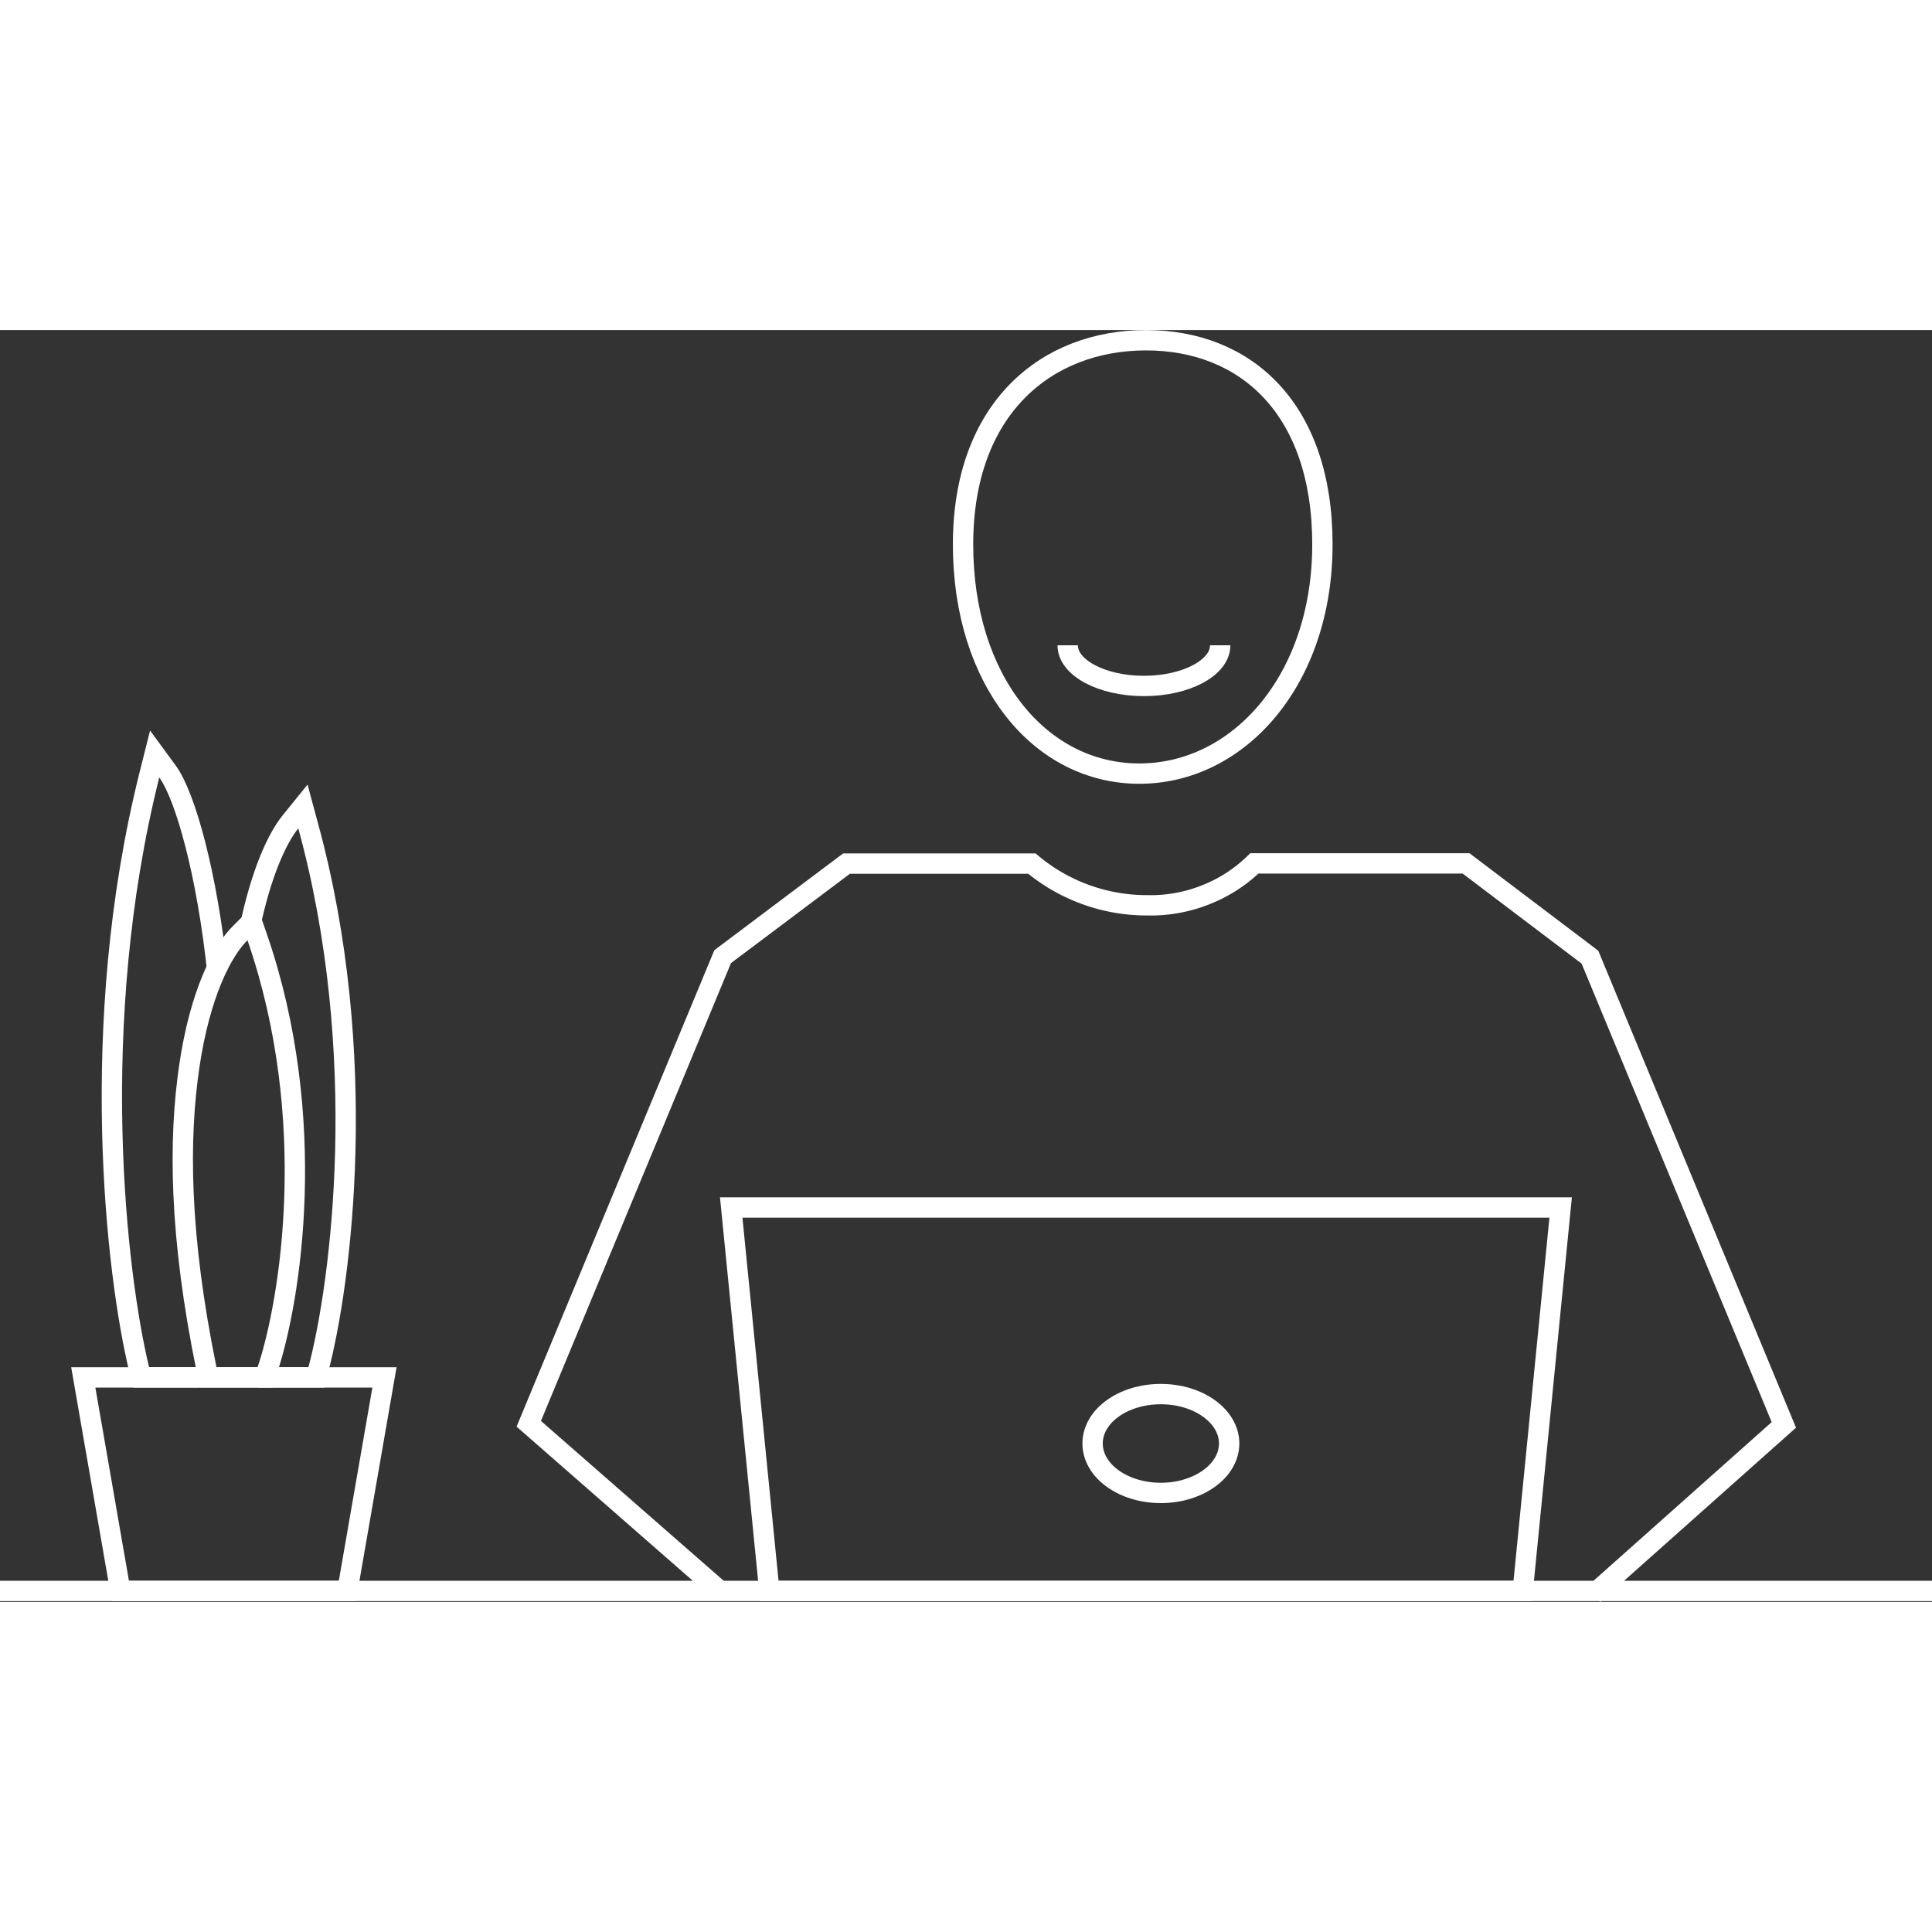 <?xml version="1.0" encoding="UTF-8"?>
<svg xmlns="http://www.w3.org/2000/svg" viewBox="0 0 190 125.08" width="190" height="190">
  <rect x="0" y="0" width="190" height="125.08" fill="#333333" stroke="none"/>
  <defs>
    <style>.cls-1,.cls-2{fill:none;stroke:#fff;stroke-width:2px;}.cls-1{stroke-miterlimit:10;}</style>
  </defs>
  <g id="Ebene_2" data-name="Ebene 2">
    <g id="Ebene_1-2" data-name="Ebene 1">
      <path class="cls-1" d="M156.72,124.33l18.71-16.66-19.07-46-12.18-9.22H123.36a14.4,14.4,0,0,1-4.87,3.12,14.61,14.61,0,0,1-5.7,1,17.59,17.59,0,0,1-11.31-4.1H83.25L71.07,61.62,52,107.56l19.07,16.68"></path>
      <path class="cls-1" d="M130.05,21.08c0,13.35-8.24,22.54-18,22.54S94.71,34.5,94.71,21.08,102.93,1,112.71,1,130.05,7.69,130.05,21.08Z"></path>
      <path class="cls-1" d="M149.75,124H75.66L71.91,86.29h81.57Z"></path>
      <path class="cls-1" d="M114.16,114.36c3.71,0,6.72-2.18,6.72-4.86s-3-4.86-6.72-4.86-6.71,2.17-6.71,4.86S110.46,114.36,114.16,114.36Z"></path>
      <path class="cls-2" d="M21.37,63.08c-1-9.51-3.13-17.26-4.9-19.67l-1.26-1.72-.52,2.07c-6.15,24.58-3.25,49.19-1,58.47l.19.77H19.6"></path>
      <path class="cls-2" d="M24.56,58.79c1.11-5.32,2.65-8.74,4-10.42l1.23-1.52.51,1.89c6.16,22.5,3.26,45,1,53.51l-.19.75h-5.7"></path>
      <path class="cls-2" d="M23.64,59.29l1.12-1.12.52,1.5c6.2,17.92,3.28,35.85,1,42.65l-.22.68H20.47l-.16-.8c-2.7-13.2-2.76-22.63-1.68-29.9C19.67,65.35,21.8,61.1,23.64,59.29Z"></path>
      <path class="cls-2" d="M34.16,124l3.65-21H8.19l3.65,21Z"></path>
      <path class="cls-2" d="M190,124H0"></path>
      <path class="cls-2" d="M120,31c0,2.21-3.36,4-7.5,4s-7.5-1.79-7.5-4"></path>
    </g>
  </g>
</svg>
